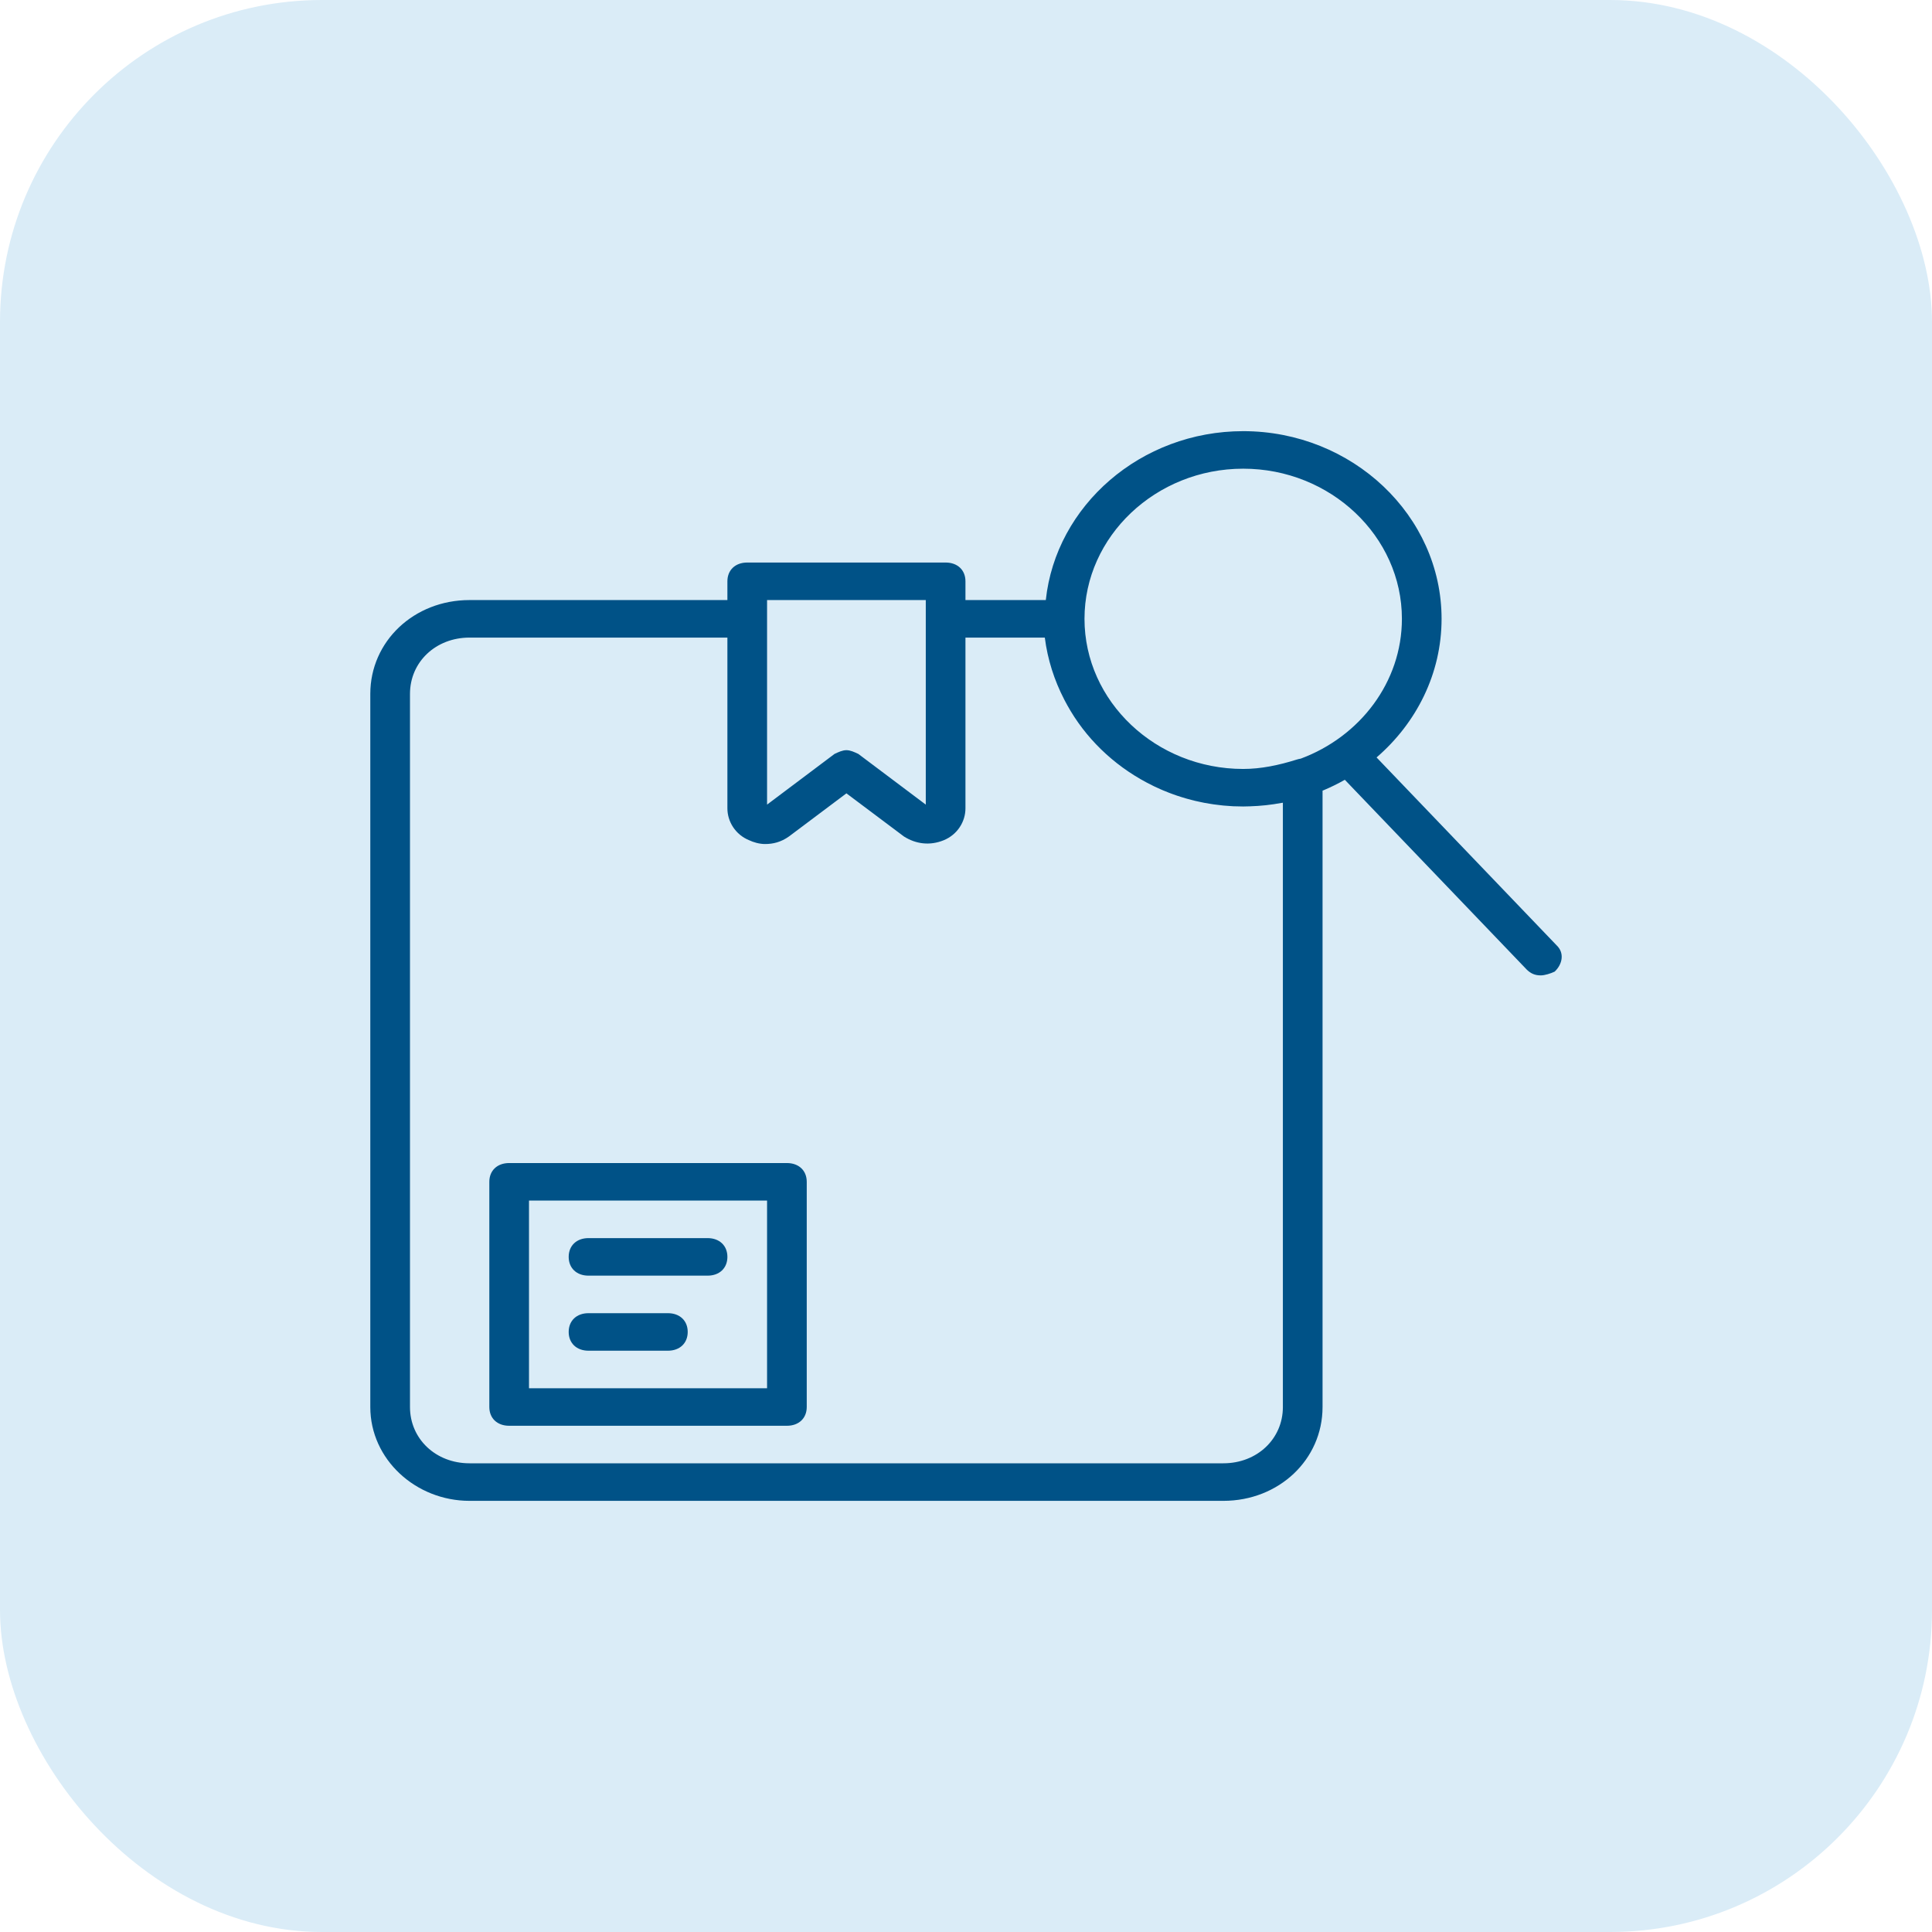 <svg width="120" height="120" viewBox="0 0 120 120" fill="none" xmlns="http://www.w3.org/2000/svg">
<rect width="120" height="120" rx="20" fill="#DAECF7"/>
<g clip-path="url(#clip0_277_14194)">
<path d="M48.876 72.239H31.625C30.885 72.239 30.393 72.705 30.393 73.404V87.392C30.393 88.091 30.885 88.557 31.625 88.557H48.876C49.615 88.557 50.108 88.091 50.108 87.392V73.404C50.108 72.705 49.615 72.239 48.876 72.239ZM47.644 86.226H32.857V74.57H47.644V86.226Z" fill="#005287"/>
<path d="M36.554 79.233H43.948C44.687 79.233 45.18 78.766 45.18 78.067C45.18 77.368 44.687 76.901 43.948 76.901H36.554C35.815 76.901 35.322 77.368 35.322 78.067C35.322 78.766 35.815 79.233 36.554 79.233Z" fill="#005287"/>
<path d="M36.554 83.895H41.483C42.223 83.895 42.715 83.428 42.715 82.729C42.715 82.03 42.223 81.564 41.483 81.564H36.554C35.815 81.564 35.322 82.03 35.322 82.729C35.322 83.428 35.815 83.895 36.554 83.895Z" fill="#005287"/>
<path d="M96.686 58.718L85.501 47.046C87.978 44.91 89.539 41.837 89.539 38.436C89.539 32.026 83.995 26.78 77.217 26.78C70.856 26.78 65.581 31.402 64.957 37.271H59.966V36.105C59.966 35.406 59.474 34.94 58.734 34.94H46.412C45.673 34.94 45.18 35.406 45.18 36.105V37.271H29.161C25.711 37.271 23 39.835 23 43.099V87.392C23 90.655 25.834 93.22 29.161 93.22H75.985C79.435 93.22 82.146 90.656 82.146 87.392V49.111C82.624 48.912 83.086 48.686 83.53 48.434L94.838 60.233C95.085 60.466 95.331 60.583 95.701 60.583C95.947 60.583 96.317 60.466 96.563 60.349C97.056 59.883 97.179 59.184 96.686 58.718ZM77.217 29.111C82.639 29.111 87.075 33.308 87.075 38.436C87.075 42.373 84.46 45.758 80.792 47.12C80.71 47.133 80.627 47.152 80.544 47.178C79.435 47.528 78.326 47.761 77.217 47.761C71.796 47.761 67.36 43.565 67.36 38.436C67.36 33.308 71.796 29.111 77.217 29.111ZM47.644 37.271H57.502V38.436V49.976L53.313 46.828C53.066 46.712 52.82 46.595 52.573 46.595C52.327 46.595 52.08 46.712 51.834 46.828L47.644 49.976V38.436V37.271H47.644ZM79.682 49.859V87.392C79.682 89.373 78.08 90.888 75.985 90.888H29.161C27.066 90.888 25.465 89.373 25.465 87.392V43.099C25.465 41.117 27.066 39.602 29.161 39.602H45.18V50.209C45.18 51.025 45.673 51.841 46.535 52.19C46.782 52.307 47.151 52.424 47.521 52.424C48.014 52.424 48.507 52.307 49 51.957L52.573 49.276L56.147 51.957C56.886 52.424 57.748 52.54 58.611 52.191C59.474 51.841 59.966 51.025 59.966 50.209V39.602H64.895C65.068 40.963 65.485 42.259 66.101 43.448C66.114 43.474 66.128 43.501 66.142 43.527C66.194 43.625 66.246 43.722 66.3 43.819C66.364 43.934 66.43 44.048 66.498 44.161C66.5 44.164 66.501 44.166 66.503 44.169C67.695 46.15 69.483 47.771 71.632 48.814C71.654 48.825 71.677 48.836 71.699 48.847C71.832 48.91 71.965 48.971 72.1 49.03C72.15 49.052 72.201 49.073 72.251 49.095C72.366 49.143 72.481 49.189 72.596 49.234C72.67 49.262 72.743 49.29 72.817 49.317C72.917 49.353 73.017 49.389 73.117 49.423C73.209 49.454 73.302 49.483 73.395 49.512C73.483 49.539 73.571 49.567 73.66 49.592C73.767 49.623 73.874 49.651 73.983 49.679C74.062 49.7 74.141 49.721 74.221 49.74C74.339 49.768 74.458 49.794 74.578 49.818C74.651 49.834 74.724 49.85 74.798 49.864C74.925 49.888 75.053 49.909 75.181 49.929C75.25 49.94 75.319 49.953 75.389 49.962C75.522 49.981 75.657 49.996 75.792 50.011C75.859 50.019 75.924 50.028 75.99 50.034C76.135 50.048 76.28 50.057 76.426 50.066C76.484 50.069 76.542 50.075 76.601 50.078C76.805 50.087 77.01 50.092 77.217 50.092C77.361 50.092 77.5 50.088 77.638 50.082C78.305 50.061 78.958 49.99 79.594 49.871C79.623 49.867 79.652 49.863 79.682 49.859Z" fill="#005287"/>
</g>
<defs>
<clipPath id="clip0_277_14194">
<rect width="74" height="70" fill="white" transform="translate(23 25)"/>
</clipPath>
</defs>
</svg>
